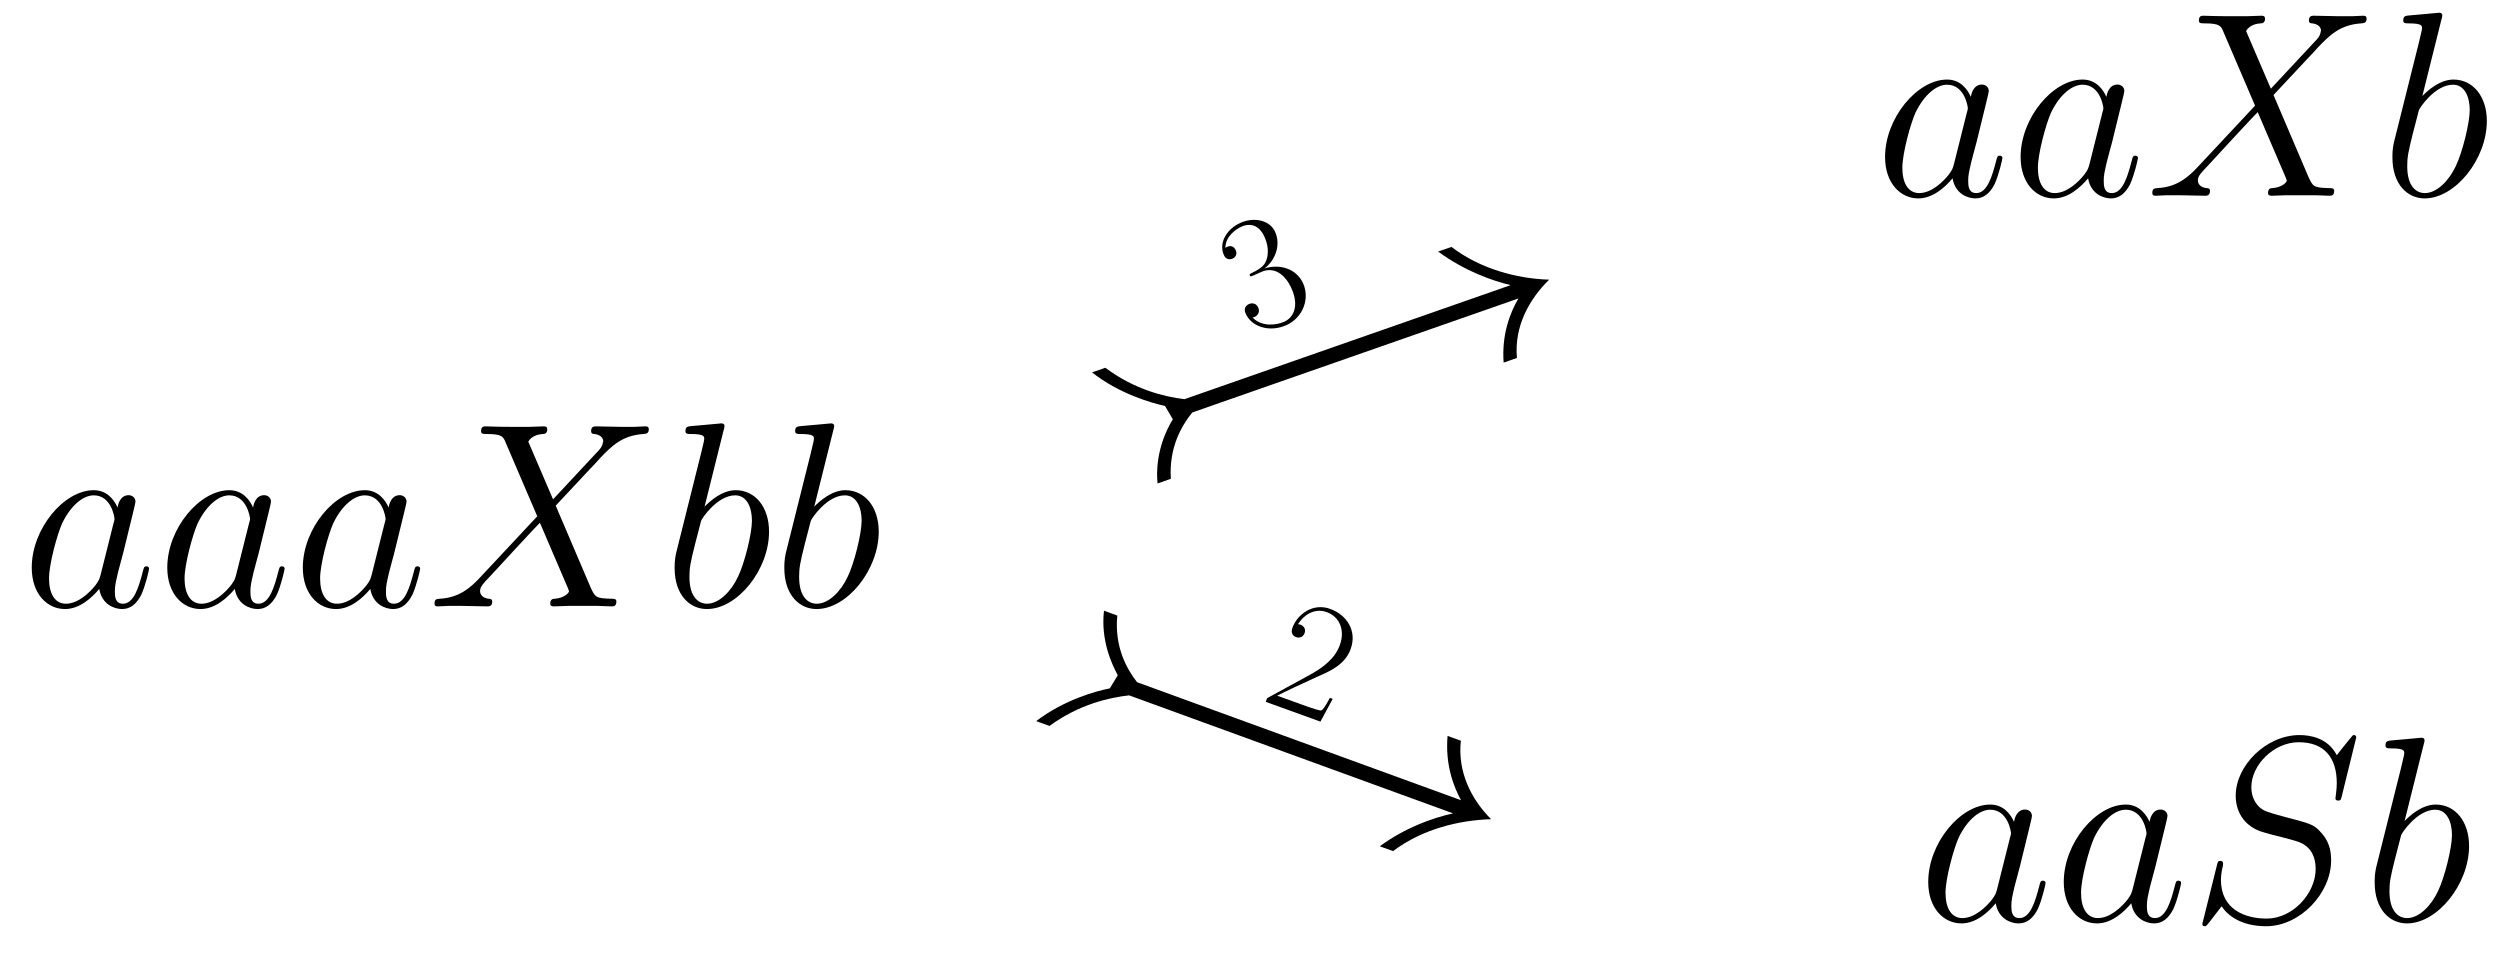 <?xml version="1.0" encoding="UTF-8"?>
<svg xmlns="http://www.w3.org/2000/svg" xmlns:xlink="http://www.w3.org/1999/xlink" width="235pt" height="92pt" viewBox="0 0 235 92" version="1.1">
<defs>
<g>
<symbol overflow="visible" id="glyph0-0">
<path style="stroke:none;" d=""/>
</symbol>
<symbol overflow="visible" id="glyph0-1">
<path style="stroke:none;" d="M 7.453 -2.953 C 7.328 -2.531 7.328 -2.484 6.984 -2 C 6.438 -1.312 5.359 -0.25 4.188 -0.25 C 3.172 -0.25 2.609 -1.172 2.609 -2.625 C 2.609 -3.984 3.375 -6.766 3.844 -7.812 C 4.688 -9.547 5.844 -10.438 6.812 -10.438 C 8.453 -10.438 8.766 -8.406 8.766 -8.203 C 8.766 -8.172 8.703 -7.859 8.672 -7.812 Z M 9.047 -9.297 C 8.766 -9.938 8.109 -10.922 6.812 -10.922 C 4.016 -10.922 0.984 -7.312 0.984 -3.641 C 0.984 -1.188 2.422 0.25 4.109 0.25 C 5.484 0.25 6.641 -0.812 7.328 -1.641 C 7.578 -0.172 8.75 0.25 9.484 0.25 C 10.234 0.25 10.828 -0.203 11.281 -1.094 C 11.672 -1.938 12.016 -3.438 12.016 -3.547 C 12.016 -3.672 11.922 -3.766 11.766 -3.766 C 11.547 -3.766 11.516 -3.641 11.422 -3.266 C 11.047 -1.812 10.578 -0.25 9.562 -0.25 C 8.844 -0.25 8.797 -0.891 8.797 -1.391 C 8.797 -1.953 8.875 -2.234 9.094 -3.203 C 9.266 -3.812 9.391 -4.359 9.594 -5.078 C 10.5 -8.797 10.734 -9.688 10.734 -9.844 C 10.734 -10.188 10.453 -10.453 10.094 -10.453 C 9.297 -10.453 9.094 -9.594 9.047 -9.297 Z M 9.047 -9.297 "/>
</symbol>
<symbol overflow="visible" id="glyph0-2">
<path style="stroke:none;" d="M 11.766 -10.062 L 9.438 -15.484 C 9.766 -16.078 10.5 -16.188 10.797 -16.203 C 10.953 -16.203 11.219 -16.234 11.219 -16.656 C 11.219 -16.922 11 -16.922 10.859 -16.922 C 10.438 -16.922 9.938 -16.875 9.516 -16.875 L 8.078 -16.875 C 6.562 -16.875 5.484 -16.922 5.453 -16.922 C 5.25 -16.922 5 -16.922 5 -16.453 C 5 -16.203 5.234 -16.203 5.547 -16.203 C 6.984 -16.203 7.094 -15.953 7.328 -15.359 L 10.281 -8.469 L 4.906 -2.719 C 4.016 -1.766 2.953 -0.812 1.109 -0.719 C 0.812 -0.688 0.625 -0.688 0.625 -0.25 C 0.625 -0.172 0.641 0 0.922 0 C 1.266 0 1.641 -0.047 1.984 -0.047 L 3.141 -0.047 C 3.938 -0.047 4.812 0 5.578 0 C 5.75 0 6.047 0 6.047 -0.453 C 6.047 -0.688 5.875 -0.719 5.719 -0.719 C 5.234 -0.766 4.906 -1.047 4.906 -1.438 C 4.906 -1.859 5.203 -2.156 5.922 -2.906 L 8.125 -5.297 C 8.672 -5.875 9.984 -7.312 10.531 -7.859 L 13.141 -1.766 C 13.156 -1.703 13.266 -1.469 13.266 -1.438 C 13.266 -1.219 12.719 -0.766 11.922 -0.719 C 11.766 -0.719 11.5 -0.688 11.5 -0.25 C 11.5 0 11.75 0 11.875 0 C 12.297 0 12.781 -0.047 13.203 -0.047 L 15.938 -0.047 C 16.375 -0.047 16.844 0 17.266 0 C 17.453 0 17.719 0 17.719 -0.469 C 17.719 -0.719 17.469 -0.719 17.25 -0.719 C 15.766 -0.75 15.719 -0.875 15.297 -1.781 L 12.016 -9.469 L 15.172 -12.844 C 15.406 -13.078 15.984 -13.703 16.203 -13.953 C 17.266 -15.062 18.266 -16.078 20.266 -16.203 C 20.516 -16.234 20.766 -16.234 20.766 -16.656 C 20.766 -16.922 20.547 -16.922 20.438 -16.922 C 20.094 -16.922 19.719 -16.875 19.375 -16.875 L 18.234 -16.875 C 17.453 -16.875 16.578 -16.922 15.812 -16.922 C 15.641 -16.922 15.344 -16.922 15.344 -16.484 C 15.344 -16.234 15.516 -16.203 15.656 -16.203 C 16.062 -16.156 16.484 -15.953 16.484 -15.484 L 16.453 -15.438 C 16.438 -15.266 16.375 -15.016 16.109 -14.719 Z M 11.766 -10.062 "/>
</symbol>
<symbol overflow="visible" id="glyph0-3">
<path style="stroke:none;" d="M 5.719 -16.578 C 5.75 -16.672 5.797 -16.828 5.797 -16.953 C 5.797 -17.203 5.547 -17.203 5.5 -17.203 C 5.484 -17.203 4.578 -17.125 4.141 -17.078 C 3.719 -17.047 3.344 -17 2.906 -16.969 C 2.297 -16.922 2.125 -16.906 2.125 -16.453 C 2.125 -16.203 2.375 -16.203 2.625 -16.203 C 3.891 -16.203 3.891 -15.984 3.891 -15.734 C 3.891 -15.562 3.688 -14.844 3.594 -14.391 L 3 -12.016 C 2.75 -11.031 1.344 -5.406 1.234 -4.953 C 1.109 -4.344 1.109 -3.922 1.109 -3.594 C 1.109 -1.062 2.531 0.25 4.141 0.25 C 7.016 0.25 9.984 -3.438 9.984 -7.031 C 9.984 -9.312 8.703 -10.922 6.844 -10.922 C 5.547 -10.922 4.391 -9.859 3.922 -9.375 Z M 4.156 -0.25 C 3.375 -0.25 2.5 -0.844 2.5 -2.781 C 2.5 -3.594 2.578 -4.062 3.016 -5.797 C 3.094 -6.125 3.5 -7.703 3.594 -8.031 C 3.641 -8.234 5.109 -10.438 6.797 -10.438 C 7.875 -10.438 8.375 -9.344 8.375 -8.047 C 8.375 -6.859 7.688 -4.062 7.062 -2.781 C 6.438 -1.438 5.297 -0.25 4.156 -0.25 Z M 4.156 -0.25 "/>
</symbol>
<symbol overflow="visible" id="glyph0-4">
<path style="stroke:none;" d="M 15.734 -17.219 C 15.734 -17.453 15.562 -17.453 15.516 -17.453 C 15.406 -17.453 15.391 -17.422 15.094 -17.047 C 14.938 -16.875 13.922 -15.594 13.906 -15.562 C 13.078 -17.172 11.453 -17.453 10.406 -17.453 C 7.266 -17.453 4.406 -14.578 4.406 -11.766 C 4.406 -9.906 5.531 -8.828 6.734 -8.406 C 7.016 -8.297 8.469 -7.906 9.219 -7.734 C 10.484 -7.391 10.797 -7.281 11.328 -6.734 C 11.422 -6.609 11.922 -6.047 11.922 -4.875 C 11.922 -2.578 9.781 -0.203 7.312 -0.203 C 5.281 -0.203 3.016 -1.062 3.016 -3.844 C 3.016 -4.312 3.125 -4.906 3.203 -5.156 C 3.203 -5.234 3.219 -5.359 3.219 -5.406 C 3.219 -5.5 3.172 -5.625 2.969 -5.625 C 2.75 -5.625 2.719 -5.578 2.625 -5.156 L 1.359 -0.078 C 1.359 -0.047 1.266 0.266 1.266 0.297 C 1.266 0.516 1.469 0.516 1.516 0.516 C 1.609 0.516 1.641 0.5 1.938 0.125 L 3.078 -1.359 C 3.672 -0.469 4.953 0.516 7.266 0.516 C 10.453 0.516 13.375 -2.578 13.375 -5.672 C 13.375 -6.719 13.141 -7.625 12.188 -8.547 C 11.672 -9.062 11.219 -9.188 8.953 -9.781 C 7.281 -10.234 7.062 -10.312 6.609 -10.703 C 6.188 -11.125 5.875 -11.719 5.875 -12.562 C 5.875 -14.641 7.984 -16.781 10.328 -16.781 C 12.766 -16.781 13.906 -15.297 13.906 -12.938 C 13.906 -12.297 13.781 -11.625 13.781 -11.516 C 13.781 -11.297 13.984 -11.297 14.047 -11.297 C 14.281 -11.297 14.297 -11.375 14.391 -11.766 Z M 15.734 -17.219 "/>
</symbol>
<symbol overflow="visible" id="glyph1-0">
<path style="stroke:none;" d=""/>
</symbol>
<symbol overflow="visible" id="glyph1-1">
<path style="stroke:none;" d="M 3.844 -11.516 C 2 -11.734 -0.844 -12.406 -3.594 -14.469 L -4.844 -14.031 C -2.281 -12.016 0.703 -11.172 2.016 -10.875 L 2.75 -9.625 C 2.141 -8.656 1.047 -6.391 1.312 -3.594 L 2.562 -4.031 C 2.375 -6.938 3.547 -9 4.578 -10.266 L 35.234 -20.984 C 34.406 -19.562 33.656 -17.531 33.844 -14.953 L 35.094 -15.391 C 34.828 -18.359 36.25 -20.922 38.125 -22.75 C 35.062 -22.844 31.641 -23.766 28.938 -25.828 L 27.688 -25.391 C 30.219 -23.531 32.781 -22.656 34.5 -22.234 Z M 3.844 -11.516 "/>
</symbol>
<symbol overflow="visible" id="glyph2-0">
<path style="stroke:none;" d=""/>
</symbol>
<symbol overflow="visible" id="glyph2-1">
<path style="stroke:none;" d="M 13.875 -5.188 C 12.906 -6.422 11.734 -8.516 12.016 -11.453 L 10.766 -11.906 C 10.438 -9.109 11.531 -6.812 12.062 -5.844 L 11.312 -4.609 C 9.953 -4.344 7 -3.516 4.391 -1.531 L 5.641 -1.078 C 8.406 -3.094 11.203 -3.734 13.125 -3.953 L 43.578 7.141 C 41.625 7.578 39.109 8.469 36.688 10.234 L 37.938 10.688 C 40.688 8.609 44.156 7.781 47.156 7.688 C 45.297 5.844 43.984 3.234 44.312 0.312 L 43.062 -0.141 C 42.828 2.547 43.625 4.625 44.328 5.906 Z M 13.875 -5.188 "/>
</symbol>
<symbol overflow="visible" id="glyph3-0">
<path style="stroke:none;" d=""/>
</symbol>
<symbol overflow="visible" id="glyph3-1">
<path style="stroke:none;" d="M 0.969 -6.219 C 2.219 -6.797 3.25 -5.969 3.828 -4.703 C 4.594 -3 4 -1.938 3.172 -1.562 C 2.422 -1.219 1.031 -1.047 0.172 -1.953 C 0.25 -1.953 0.328 -1.984 0.391 -2.016 C 0.719 -2.172 0.875 -2.516 0.703 -2.891 C 0.516 -3.297 0.141 -3.344 -0.156 -3.219 C -0.391 -3.109 -0.719 -2.844 -0.469 -2.312 C 0.109 -1.016 1.844 -0.547 3.359 -1.234 C 4.922 -1.938 5.578 -3.734 4.922 -5.172 C 4.297 -6.547 2.719 -7.016 1.297 -6.562 C 2.266 -7.281 2.875 -8.719 2.297 -10 C 1.797 -11.109 0.297 -11.422 -0.969 -10.844 C -2.266 -10.266 -3.031 -8.953 -2.516 -7.812 C -2.297 -7.328 -1.891 -7.406 -1.703 -7.484 C -1.406 -7.625 -1.25 -7.922 -1.406 -8.281 C -1.578 -8.656 -1.906 -8.734 -2.203 -8.594 C -2.25 -8.578 -2.328 -8.547 -2.375 -8.484 C -2.391 -9.594 -1.344 -10.281 -0.844 -10.5 C -0.344 -10.734 0.688 -10.891 1.297 -9.531 C 1.469 -9.141 1.734 -8.422 1.547 -7.578 C 1.375 -6.828 0.906 -6.578 0.453 -6.312 C 0.375 -6.281 0.062 -6.125 0.016 -6.094 C -0.094 -6.031 -0.125 -6 -0.078 -5.891 C -0.031 -5.797 -0.016 -5.781 0.266 -5.906 Z M 0.969 -6.219 "/>
</symbol>
<symbol overflow="visible" id="glyph4-0">
<path style="stroke:none;" d=""/>
</symbol>
<symbol overflow="visible" id="glyph4-1">
<path style="stroke:none;" d="M 6.906 -0.062 L 6.641 -0.156 C 6.125 0.812 5.953 0.953 5.859 1.016 C 5.75 1.109 4.688 0.719 4.5 0.656 L 1.688 -0.359 C 2.406 -0.734 3.812 -1.391 5.484 -2.156 C 6.688 -2.672 8.078 -3.297 8.594 -4.75 C 9.219 -6.469 8.203 -7.969 6.672 -8.516 C 5.062 -9.109 3.578 -8.031 3.109 -6.719 C 2.906 -6.141 3.297 -5.922 3.469 -5.859 C 3.625 -5.812 4.078 -5.734 4.266 -6.25 C 4.422 -6.688 4.094 -6.953 3.891 -7.031 C 3.797 -7.062 3.719 -7.078 3.641 -7.078 C 4.375 -8.219 5.438 -8.547 6.328 -8.219 C 7.609 -7.766 8.062 -6.453 7.578 -5.125 C 7.125 -3.844 6 -3.016 4.828 -2.359 L 0.734 -0.125 L 0.609 0.219 L 5.75 2.078 Z M 6.906 -0.062 "/>
</symbol>
</g>
</defs>
<g id="surface14577">
<g style="fill:rgb(0%,0%,0%);fill-opacity:1;">
  <use xlink:href="#glyph0-1" x="2" y="57"/>
  <use xlink:href="#glyph0-1" x="14.74" y="57"/>
  <use xlink:href="#glyph0-1" x="27.481" y="57"/>
  <use xlink:href="#glyph0-2" x="40.221" y="57"/>
  <use xlink:href="#glyph0-3" x="62.307" y="57"/>
  <use xlink:href="#glyph0-3" x="72.618" y="57"/>
</g>
<g style="fill:rgb(0%,0%,0%);fill-opacity:1;">
  <use xlink:href="#glyph0-1" x="176.212" y="18.4"/>
  <use xlink:href="#glyph0-1" x="188.953" y="18.4"/>
  <use xlink:href="#glyph0-2" x="201.694" y="18.4"/>
  <use xlink:href="#glyph0-3" x="223.779" y="18.4"/>
</g>
<g style="fill:rgb(0%,0%,0%);fill-opacity:1;">
  <use xlink:href="#glyph0-1" x="180.27" y="86.55"/>
  <use xlink:href="#glyph0-1" x="193.01" y="86.55"/>
  <use xlink:href="#glyph0-4" x="205.751" y="86.55"/>
  <use xlink:href="#glyph0-3" x="222.11" y="86.55"/>
</g>
<g style="fill:rgb(0%,0%,0%);fill-opacity:1;">
  <use xlink:href="#glyph1-1" x="107.497" y="49.038"/>
</g>
<g style="fill:rgb(0%,0%,0%);fill-opacity:1;">
  <use xlink:href="#glyph2-1" x="93.01" y="69.316"/>
</g>
<g style="fill:rgb(0%,0%,0%);fill-opacity:1;">
  <use xlink:href="#glyph3-1" x="117.565" y="31.795"/>
</g>
<g style="fill:rgb(0%,0%,0%);fill-opacity:1;">
  <use xlink:href="#glyph4-1" x="118.37" y="65.754"/>
</g>
</g>
</svg>
